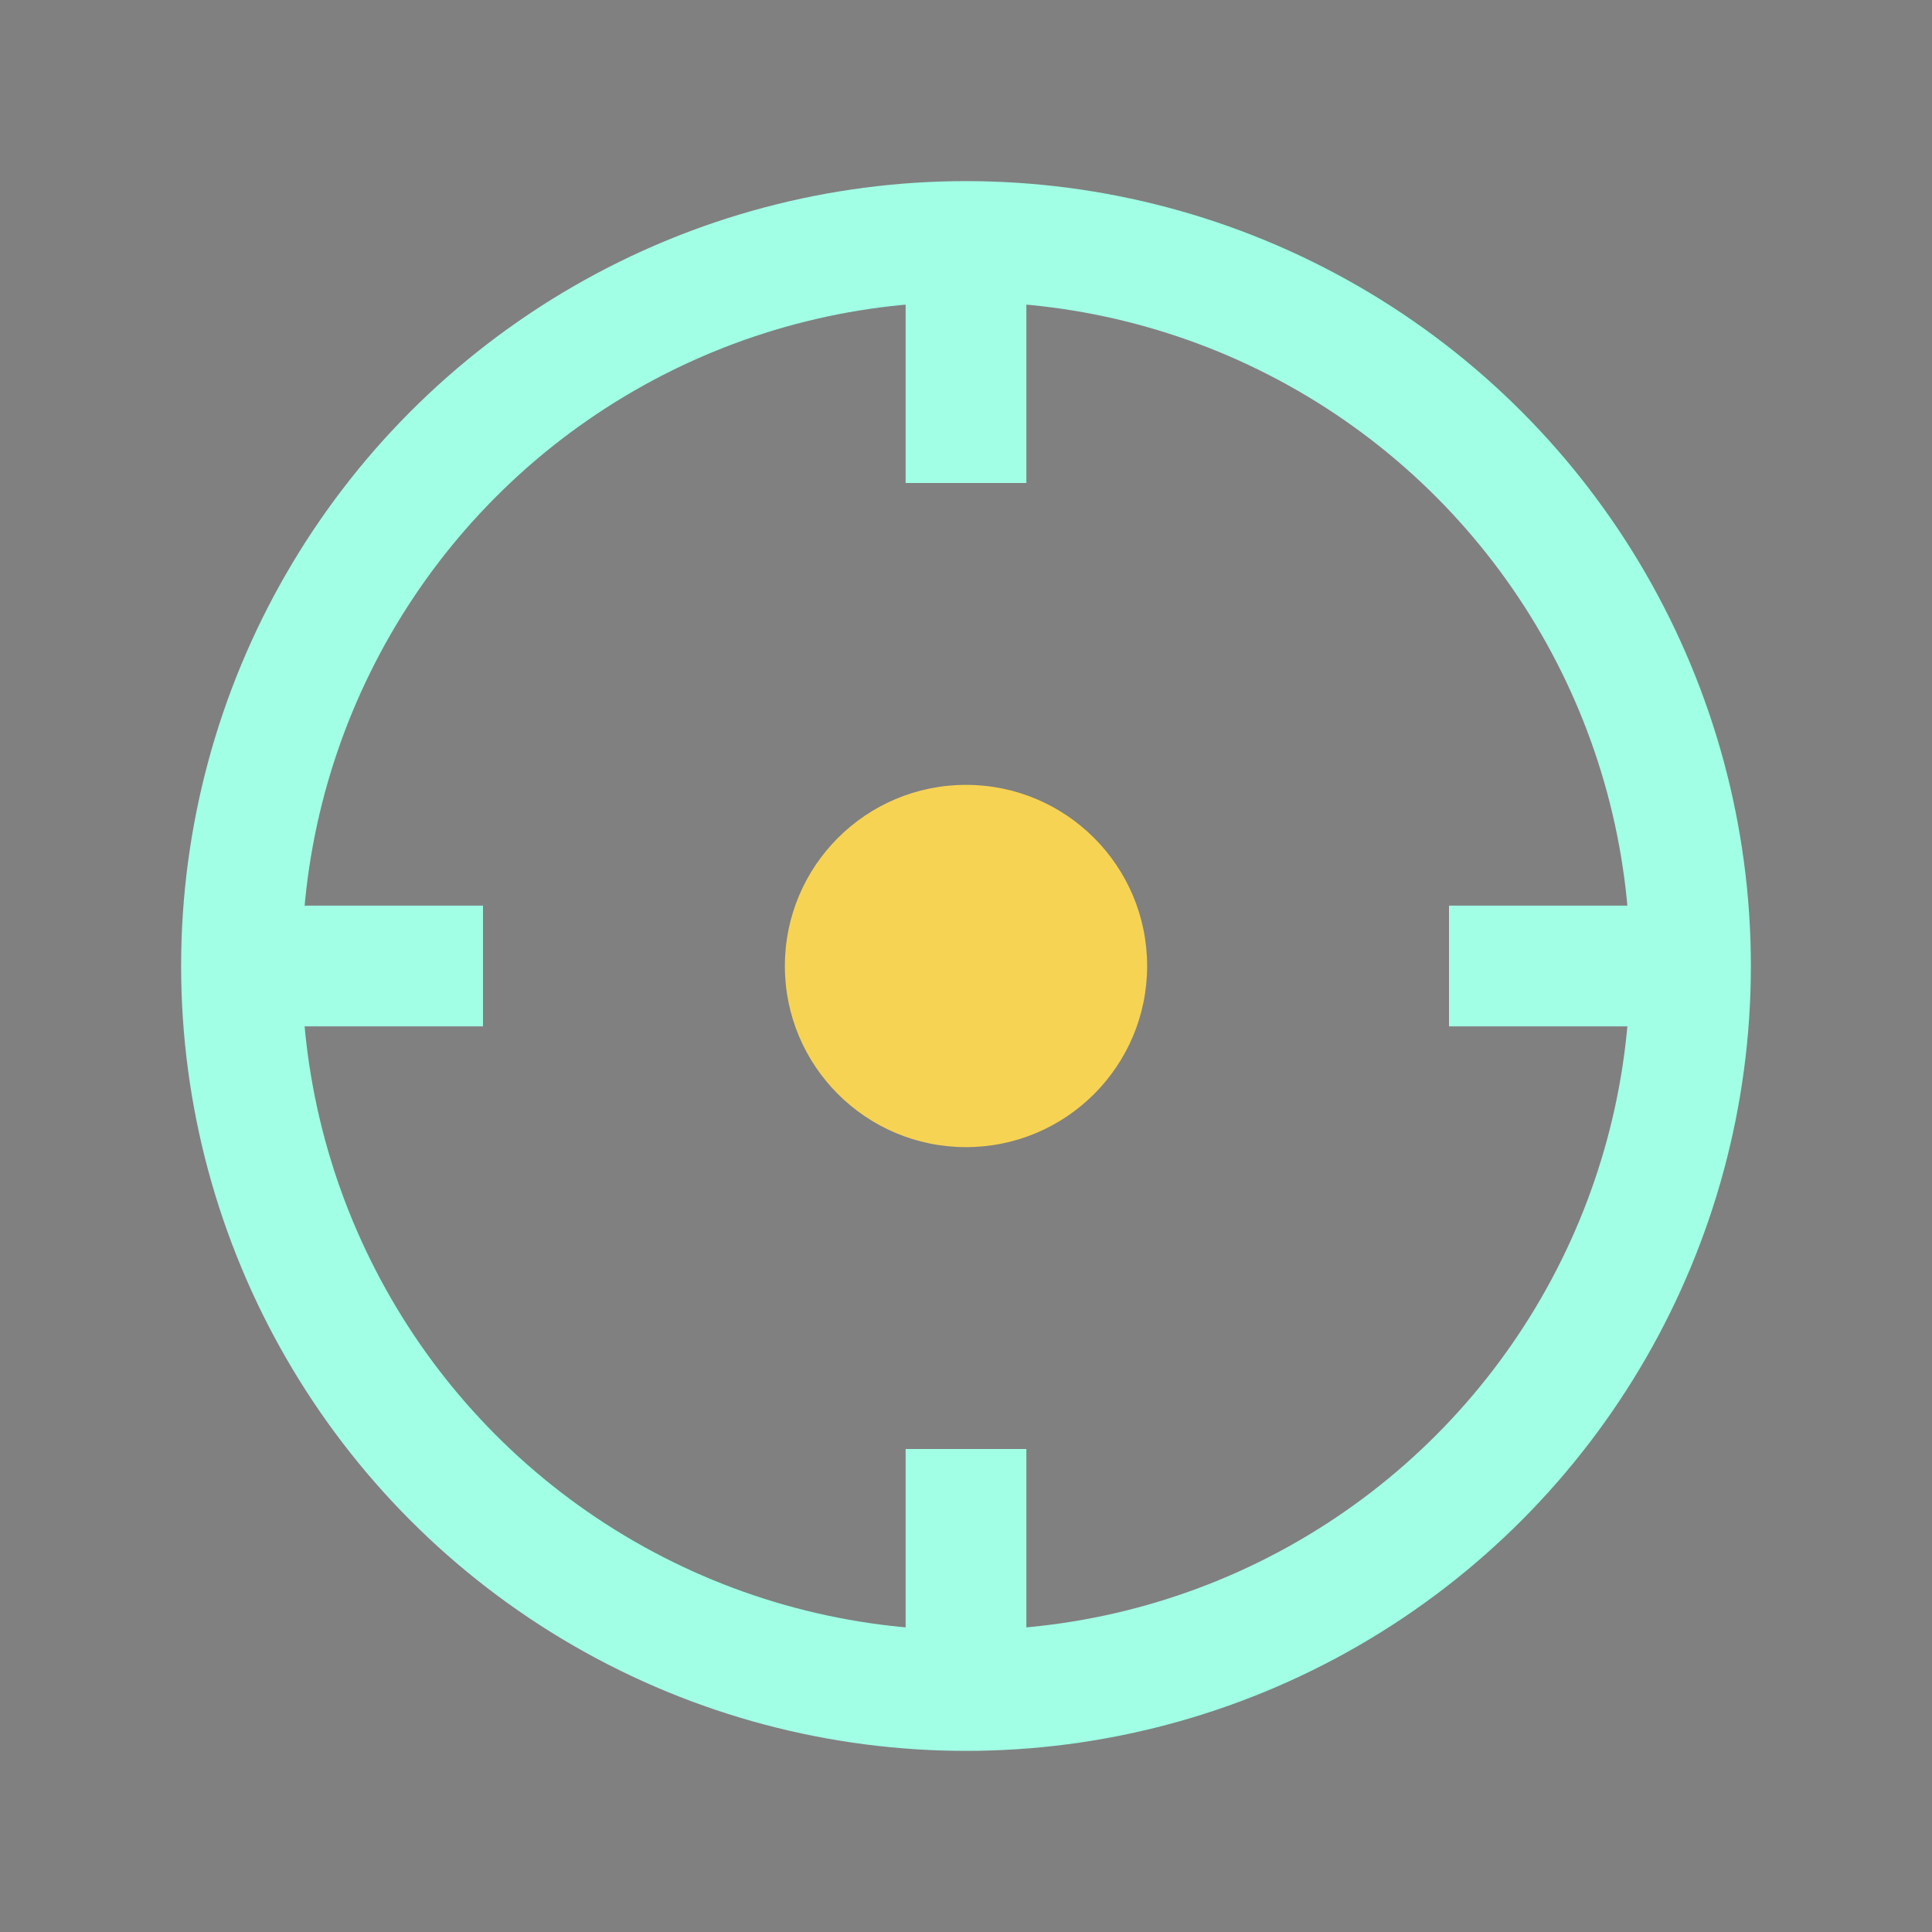 <?xml version="1.0" encoding="UTF-8"?>
<svg xmlns="http://www.w3.org/2000/svg" width="32" height="32" viewBox="0 0 32 32"><rect x="0" y="0" width="32" height="32" fill="#808080" stroke="none"/><circle cx="16" cy="16" r="12" stroke="#A1FFE6" stroke-width="2" fill="none"/><circle cx="16" cy="16" r="3" fill="#F7D354"/><path d="M16 4v4M16 24v4M4 16h4M24 16h4" stroke="#A1FFE6" stroke-width="2"/></svg>